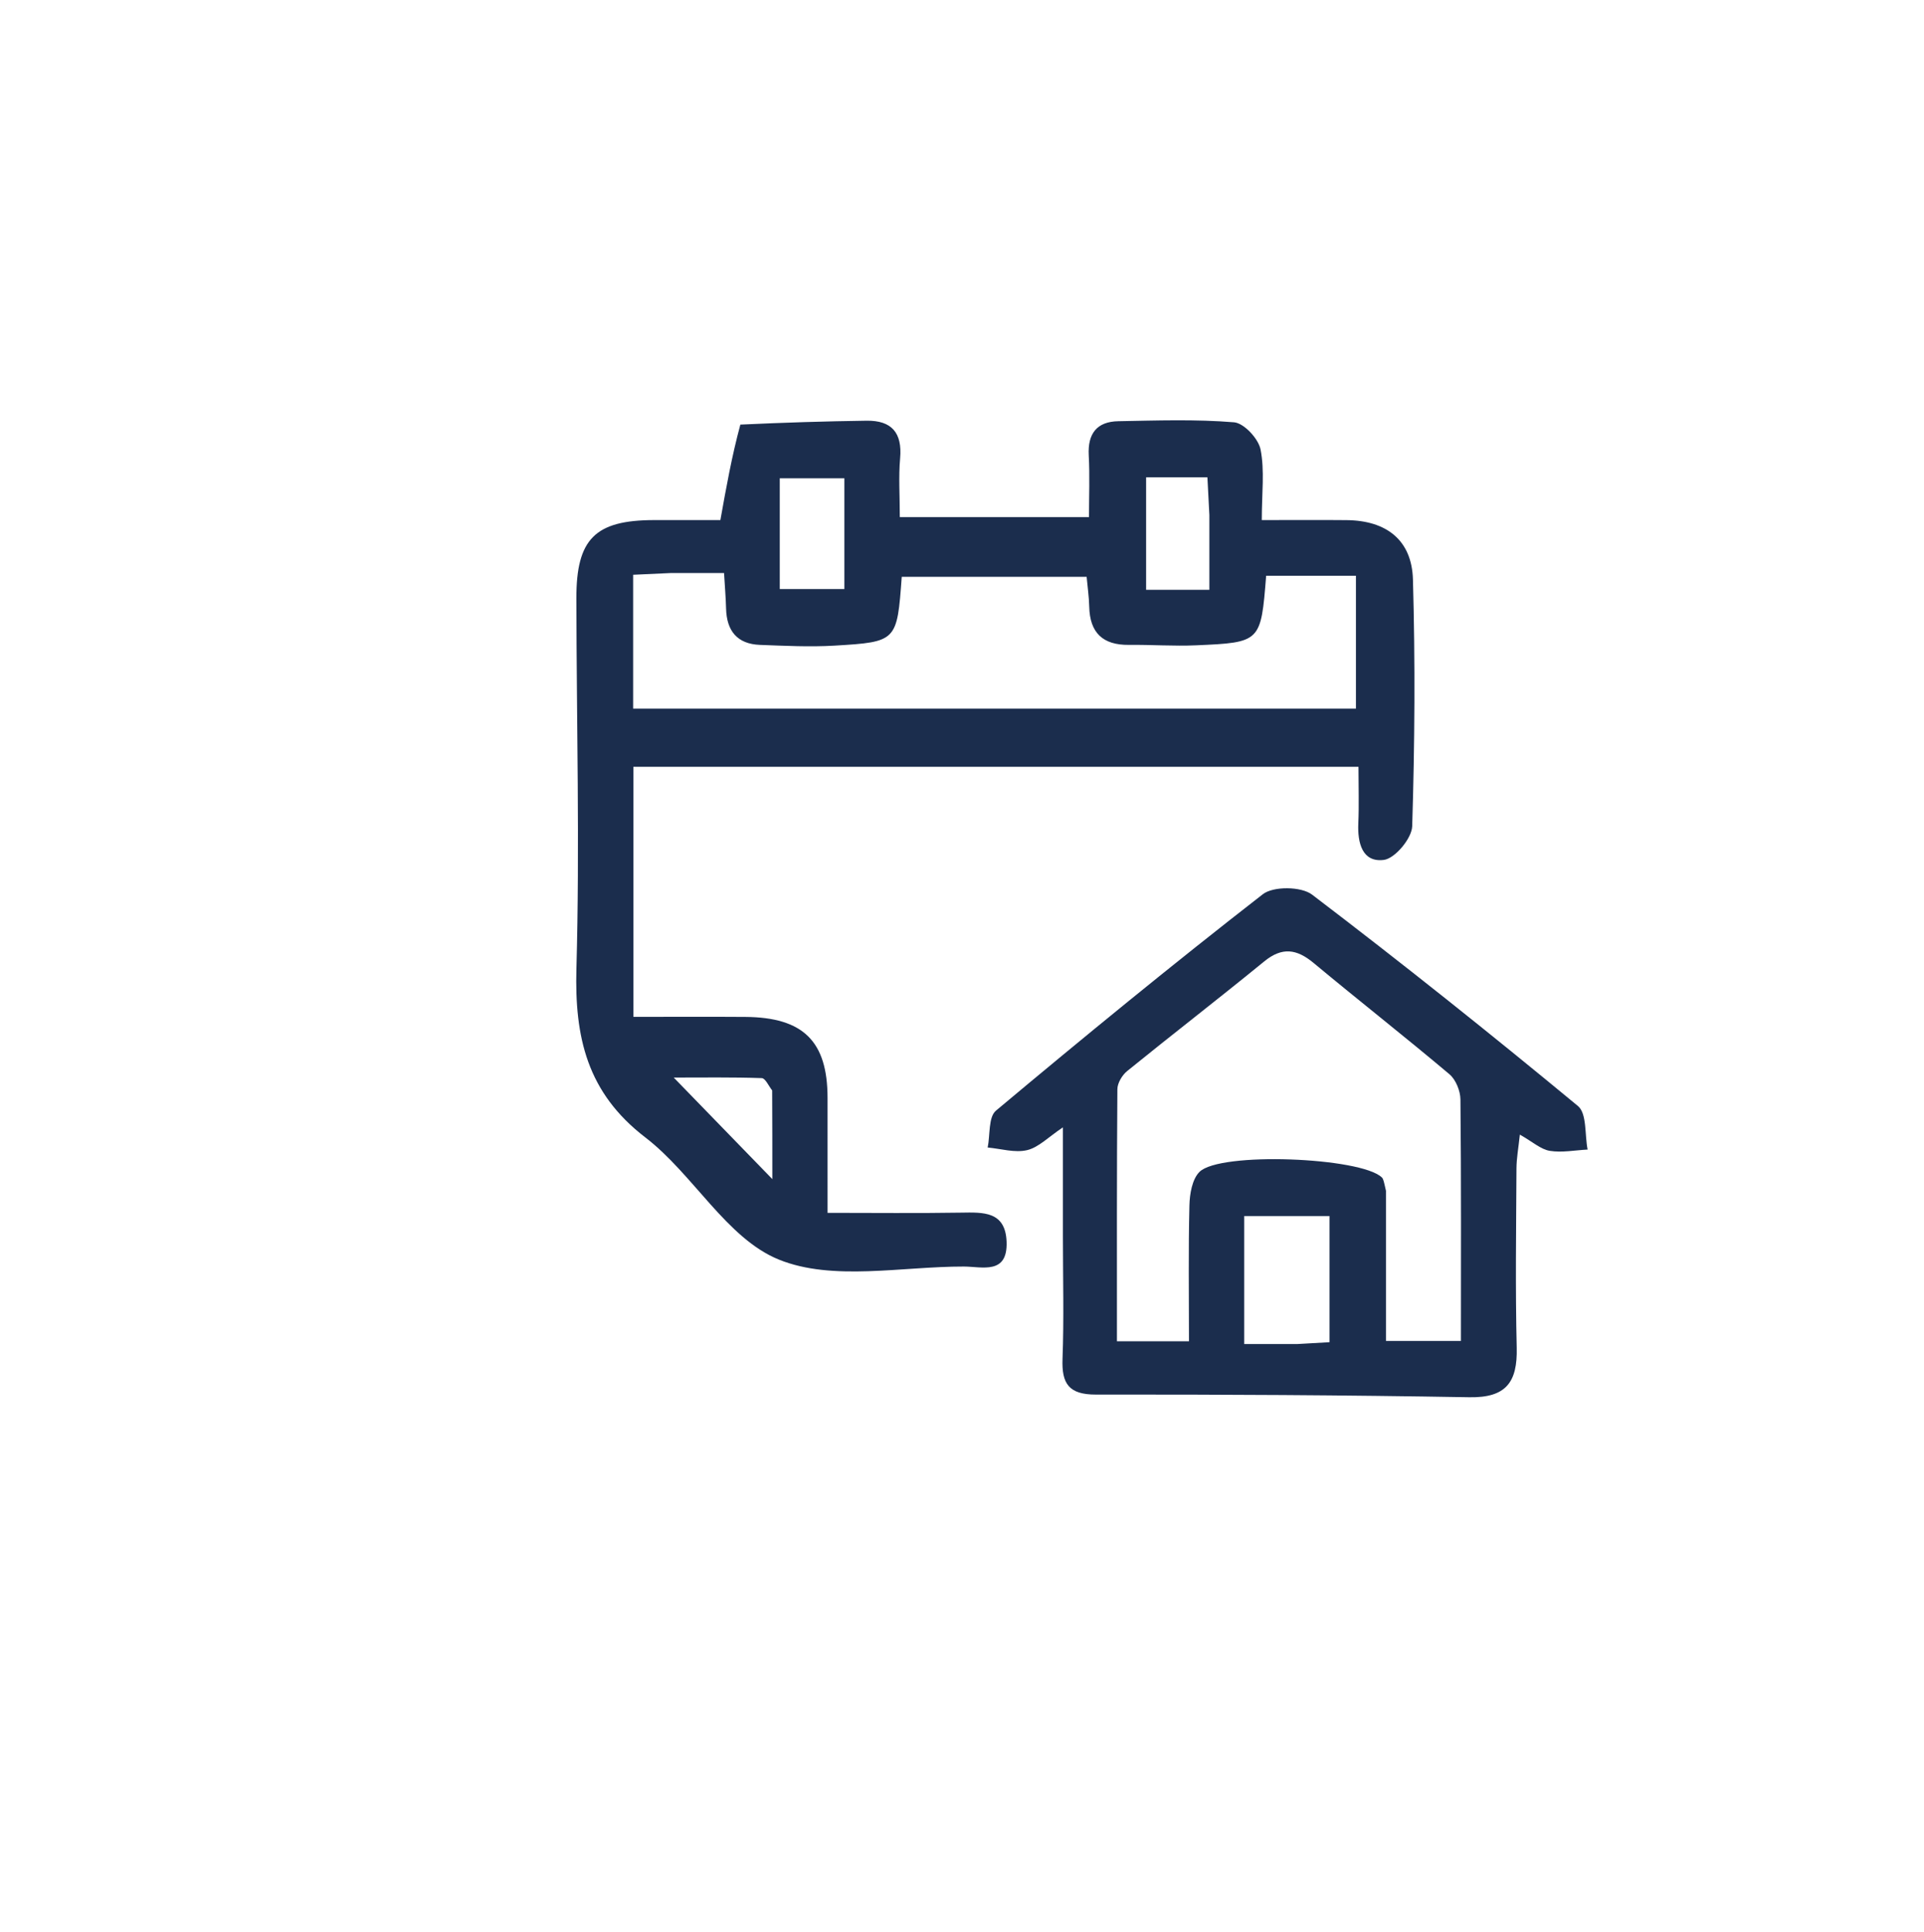 <svg version="1.1" id="Layer_1" xmlns="http://www.w3.org/2000/svg" xmlns:xlink="http://www.w3.org/1999/xlink" x="0px" y="0px"
	 width="100%" viewBox="0 0 257 258" enable-background="new 0 0 257 258" xml:space="preserve">
<path fill="none" opacity="1" stroke="none" 
	d="
M174,259 
	C116,259 58.5,259 1,259 
	C1,173 1,87 1,1 
	C86.667,1 172.333,1 258,1 
	C258,87 258,173 258,259 
	C230.167,259 202.333,259 174,259 
M98.478,56.856 
	C97.744,60.965 97.01,65.074 96.227,69.458 
	C93.364,69.458 90.372,69.455 87.381,69.459 
	C79.5,69.471 76.978,71.964 76.99,79.899 
	C77.015,96.389 77.449,112.89 76.996,129.366 
	C76.745,138.535 78.415,145.935 86.203,151.912 
	C92.617,156.835 97.054,165.39 104.036,168.223 
	C111.221,171.139 120.427,169.139 128.749,169.154 
	C131.171,169.158 134.626,170.294 134.455,165.834 
	C134.3,161.755 131.338,161.906 128.359,161.954 
	C122.569,162.048 116.776,161.982 110.542,161.982 
	C110.542,156.517 110.549,151.556 110.54,146.596 
	C110.526,139.064 107.292,135.871 99.563,135.815 
	C94.623,135.778 89.681,135.808 84.604,135.808 
	C84.604,124.296 84.604,113.439 84.604,102.412 
	C116.933,102.412 148.852,102.412 181.46,102.412 
	C181.46,105.065 181.545,107.521 181.437,109.968 
	C181.321,112.586 181.971,115.205 184.848,114.846 
	C186.333,114.66 188.585,111.968 188.635,110.351 
	C188.977,99.374 189.045,88.376 188.735,77.398 
	C188.587,72.125 185.19,69.517 179.872,69.466 
	C176.261,69.43 172.65,69.459 168.544,69.459 
	C168.544,65.876 168.94,62.855 168.379,60.025 
	C168.092,58.583 166.165,56.509 164.84,56.4 
	C159.717,55.976 154.537,56.162 149.38,56.255 
	C146.518,56.306 145.275,57.905 145.43,60.81 
	C145.578,63.561 145.462,66.325 145.462,69.059 
	C136.607,69.059 128.545,69.059 120.192,69.059 
	C120.192,66.174 120.016,63.67 120.235,61.201 
	C120.537,57.787 119.093,56.141 115.754,56.188 
	C110.272,56.264 104.791,56.431 98.478,56.856 
M141.98,165.511 
	C141.981,170.834 142.128,176.163 141.927,181.48 
	C141.801,184.823 142.787,186.258 146.389,186.253 
	C163.019,186.231 179.651,186.319 196.278,186.609 
	C201.182,186.695 202.708,184.586 202.597,180.007 
	C202.404,172.026 202.525,164.037 202.564,156.052 
	C202.571,154.692 202.827,153.334 203.015,151.534 
	C204.748,152.514 205.818,153.509 207.016,153.702 
	C208.648,153.965 210.378,153.617 212.066,153.531 
	C211.672,151.548 211.983,148.712 210.775,147.714 
	C199.119,138.077 187.294,128.636 175.258,119.479 
	C173.813,118.38 170.087,118.337 168.682,119.429 
	C156.605,128.815 144.767,138.512 133.038,148.331 
	C132.012,149.189 132.269,151.579 131.93,153.258 
	C133.695,153.416 135.56,153.996 137.196,153.608 
	C138.739,153.242 140.04,151.856 141.98,150.563 
	C141.98,155.873 141.98,160.195 141.98,165.511 
z"/>
<path fill="#1b2d4d" opacity="1" stroke="none" 
	d="
M98.894,56.708 
	C104.791,56.431 110.272,56.264 115.754,56.188 
	C119.093,56.141 120.537,57.787 120.235,61.201 
	C120.016,63.67 120.192,66.174 120.192,69.059 
	C128.545,69.059 136.607,69.059 145.462,69.059 
	C145.462,66.325 145.578,63.561 145.43,60.81 
	C145.275,57.905 146.518,56.306 149.38,56.255 
	C154.537,56.162 159.717,55.976 164.84,56.4 
	C166.165,56.509 168.092,58.583 168.379,60.025 
	C168.94,62.855 168.544,65.876 168.544,69.459 
	C172.65,69.459 176.261,69.43 179.872,69.466 
	C185.19,69.517 188.587,72.125 188.735,77.398 
	C189.045,88.376 188.977,99.374 188.635,110.351 
	C188.585,111.968 186.333,114.66 184.848,114.846 
	C181.971,115.205 181.321,112.586 181.437,109.968 
	C181.545,107.521 181.46,105.065 181.46,102.412 
	C148.852,102.412 116.933,102.412 84.604,102.412 
	C84.604,113.439 84.604,124.296 84.604,135.808 
	C89.681,135.808 94.623,135.778 99.563,135.815 
	C107.292,135.871 110.526,139.064 110.54,146.596 
	C110.549,151.556 110.542,156.517 110.542,161.982 
	C116.776,161.982 122.569,162.048 128.359,161.954 
	C131.338,161.906 134.3,161.755 134.455,165.834 
	C134.626,170.294 131.171,169.158 128.749,169.154 
	C120.427,169.139 111.221,171.139 104.036,168.223 
	C97.054,165.39 92.617,156.835 86.203,151.912 
	C78.415,145.935 76.745,138.535 76.996,129.366 
	C77.449,112.89 77.015,96.389 76.99,79.899 
	C76.978,71.964 79.5,69.471 87.381,69.459 
	C90.372,69.455 93.364,69.458 96.227,69.458 
	C97.01,65.074 97.744,60.965 98.894,56.708 
M89.566,76.533 
	C87.945,76.608 86.324,76.683 84.571,76.764 
	C84.571,83.034 84.571,88.906 84.571,94.637 
	C117.038,94.637 149.12,94.637 181.12,94.637 
	C181.12,88.526 181.12,82.769 181.12,76.891 
	C176.876,76.891 172.985,76.891 169.127,76.891 
	C168.422,85.76 168.424,85.807 159.756,86.185 
	C156.777,86.315 153.784,86.093 150.798,86.127 
	C147.302,86.166 145.571,84.505 145.494,81.013 
	C145.465,79.714 145.273,78.418 145.148,77.035 
	C136.74,77.035 128.571,77.035 120.451,77.035 
	C119.82,85.651 119.825,85.729 111.47,86.227 
	C108.164,86.424 104.831,86.25 101.515,86.128 
	C98.475,86.015 97.063,84.256 96.987,81.281 
	C96.95,79.83 96.825,78.381 96.716,76.533 
	C94.467,76.533 92.497,76.533 89.566,76.533 
M104.157,69.671 
	C104.157,72.623 104.157,75.575 104.157,78.666 
	C107.374,78.666 110.071,78.666 112.788,78.666 
	C112.788,73.553 112.788,68.786 112.788,63.883 
	C109.842,63.883 107.126,63.883 104.157,63.883 
	C104.157,65.769 104.157,67.259 104.157,69.671 
M161.542,68.791 
	C161.459,67.187 161.376,65.584 161.281,63.752 
	C158.368,63.752 155.817,63.752 153.093,63.752 
	C153.093,68.91 153.093,73.773 153.093,78.774 
	C155.939,78.774 158.497,78.774 161.542,78.774 
	C161.542,75.59 161.542,72.646 161.542,68.791 
M103.142,145.626 
	C102.681,145.055 102.237,144.005 101.758,143.988 
	C97.839,143.854 93.914,143.913 89.993,143.913 
	C94.392,148.443 98.55,152.724 103.166,157.477 
	C103.166,153.491 103.166,150.035 103.142,145.626 
z"/>
<path fill="#1b2d4d" opacity="1" stroke="none" 
	d="
M141.98,165.014 
	C141.98,160.195 141.98,155.873 141.98,150.563 
	C140.04,151.856 138.739,153.242 137.196,153.608 
	C135.56,153.996 133.695,153.416 131.93,153.258 
	C132.269,151.579 132.012,149.189 133.038,148.331 
	C144.767,138.512 156.605,128.815 168.682,119.429 
	C170.087,118.337 173.813,118.38 175.258,119.479 
	C187.294,128.636 199.119,138.077 210.775,147.714 
	C211.983,148.712 211.672,151.548 212.066,153.531 
	C210.378,153.617 208.648,153.965 207.016,153.702 
	C205.818,153.509 204.748,152.514 203.015,151.534 
	C202.827,153.334 202.571,154.692 202.564,156.052 
	C202.525,164.037 202.404,172.026 202.597,180.007 
	C202.708,184.586 201.182,186.695 196.278,186.609 
	C179.651,186.319 163.019,186.231 146.389,186.253 
	C142.787,186.258 141.801,184.823 141.927,181.48 
	C142.128,176.163 141.981,170.834 141.98,165.014 
M185.132,159.04 
	C185.132,165.654 185.132,172.269 185.132,179.091 
	C188.76,179.091 191.784,179.091 195.144,179.091 
	C195.144,168.089 195.19,157.464 195.079,146.84 
	C195.067,145.691 194.459,144.185 193.604,143.465 
	C187.631,138.432 181.478,133.613 175.475,128.616 
	C173.218,126.737 171.271,126.437 168.869,128.402 
	C162.822,133.347 156.634,138.118 150.568,143.039 
	C149.896,143.584 149.261,144.644 149.255,145.471 
	C149.169,156.582 149.197,167.694 149.197,179.135 
	C152.554,179.135 155.431,179.135 158.818,179.135 
	C158.818,172.877 158.731,166.921 158.878,160.972 
	C158.916,159.449 159.243,157.496 160.217,156.517 
	C162.932,153.788 181.788,154.561 184.581,157.252 
	C184.802,157.465 184.857,157.848 185.132,159.04 
M173.343,179.5 
	C174.795,179.417 176.247,179.334 177.589,179.257 
	C177.589,173.389 177.589,167.875 177.589,162.411 
	C173.588,162.411 170.002,162.411 166.194,162.411 
	C166.194,168.142 166.194,173.625 166.194,179.5 
	C168.51,179.5 170.472,179.5 173.343,179.5 
z"/>
<path fill="none" opacity="1" stroke="none" 
	d="
M90.047,76.533 
	C92.497,76.533 94.467,76.533 96.716,76.533 
	C96.825,78.381 96.95,79.83 96.987,81.281 
	C97.063,84.256 98.475,86.015 101.515,86.128 
	C104.831,86.25 108.164,86.424 111.47,86.227 
	C119.825,85.729 119.82,85.651 120.451,77.035 
	C128.571,77.035 136.74,77.035 145.148,77.035 
	C145.273,78.418 145.465,79.714 145.494,81.013 
	C145.571,84.505 147.302,86.166 150.798,86.127 
	C153.784,86.093 156.777,86.315 159.756,86.185 
	C168.424,85.807 168.422,85.76 169.127,76.891 
	C172.985,76.891 176.876,76.891 181.12,76.891 
	C181.12,82.769 181.12,88.526 181.12,94.637 
	C149.12,94.637 117.038,94.637 84.571,94.637 
	C84.571,88.906 84.571,83.034 84.571,76.764 
	C86.324,76.683 87.945,76.608 90.047,76.533 
z"/>
<path fill="none" opacity="1" stroke="none" 
	d="
M104.157,69.209 
	C104.157,67.259 104.157,65.769 104.157,63.883 
	C107.126,63.883 109.842,63.883 112.788,63.883 
	C112.788,68.786 112.788,73.553 112.788,78.666 
	C110.071,78.666 107.374,78.666 104.157,78.666 
	C104.157,75.575 104.157,72.623 104.157,69.209 
z"/>
<path fill="none" opacity="1" stroke="none" 
	d="
M161.542,69.246 
	C161.542,72.646 161.542,75.59 161.542,78.774 
	C158.497,78.774 155.939,78.774 153.093,78.774 
	C153.093,73.773 153.093,68.91 153.093,63.752 
	C155.817,63.752 158.368,63.752 161.281,63.752 
	C161.376,65.584 161.459,67.187 161.542,69.246 
z"/>
<path fill="none" opacity="1" stroke="none" 
	d="
M103.154,146.103 
	C103.166,150.035 103.166,153.491 103.166,157.477 
	C98.55,152.724 94.392,148.443 89.993,143.913 
	C93.914,143.913 97.839,143.854 101.758,143.988 
	C102.237,144.005 102.681,145.055 103.154,146.103 
z"/>
<path fill="none" opacity="1" stroke="none" 
	d="
M185.061,158.596 
	C184.857,157.848 184.802,157.465 184.581,157.252 
	C181.788,154.561 162.932,153.788 160.217,156.517 
	C159.243,157.496 158.916,159.449 158.878,160.972 
	C158.731,166.921 158.818,172.877 158.818,179.135 
	C155.431,179.135 152.554,179.135 149.197,179.135 
	C149.197,167.694 149.169,156.582 149.255,145.471 
	C149.261,144.644 149.896,143.584 150.568,143.039 
	C156.634,138.118 162.822,133.347 168.869,128.402 
	C171.271,126.437 173.218,126.737 175.475,128.616 
	C181.478,133.613 187.631,138.432 193.604,143.465 
	C194.459,144.185 195.067,145.691 195.079,146.84 
	C195.19,157.464 195.144,168.089 195.144,179.091 
	C191.784,179.091 188.76,179.091 185.132,179.091 
	C185.132,172.269 185.132,165.654 185.061,158.596 
z"/>
<path fill="none" opacity="1" stroke="none" 
	d="
M172.888,179.5 
	C170.472,179.5 168.51,179.5 166.194,179.5 
	C166.194,173.625 166.194,168.142 166.194,162.411 
	C170.002,162.411 173.588,162.411 177.589,162.411 
	C177.589,167.875 177.589,173.389 177.589,179.257 
	C176.247,179.334 174.795,179.417 172.888,179.5 
z"/>
</svg>